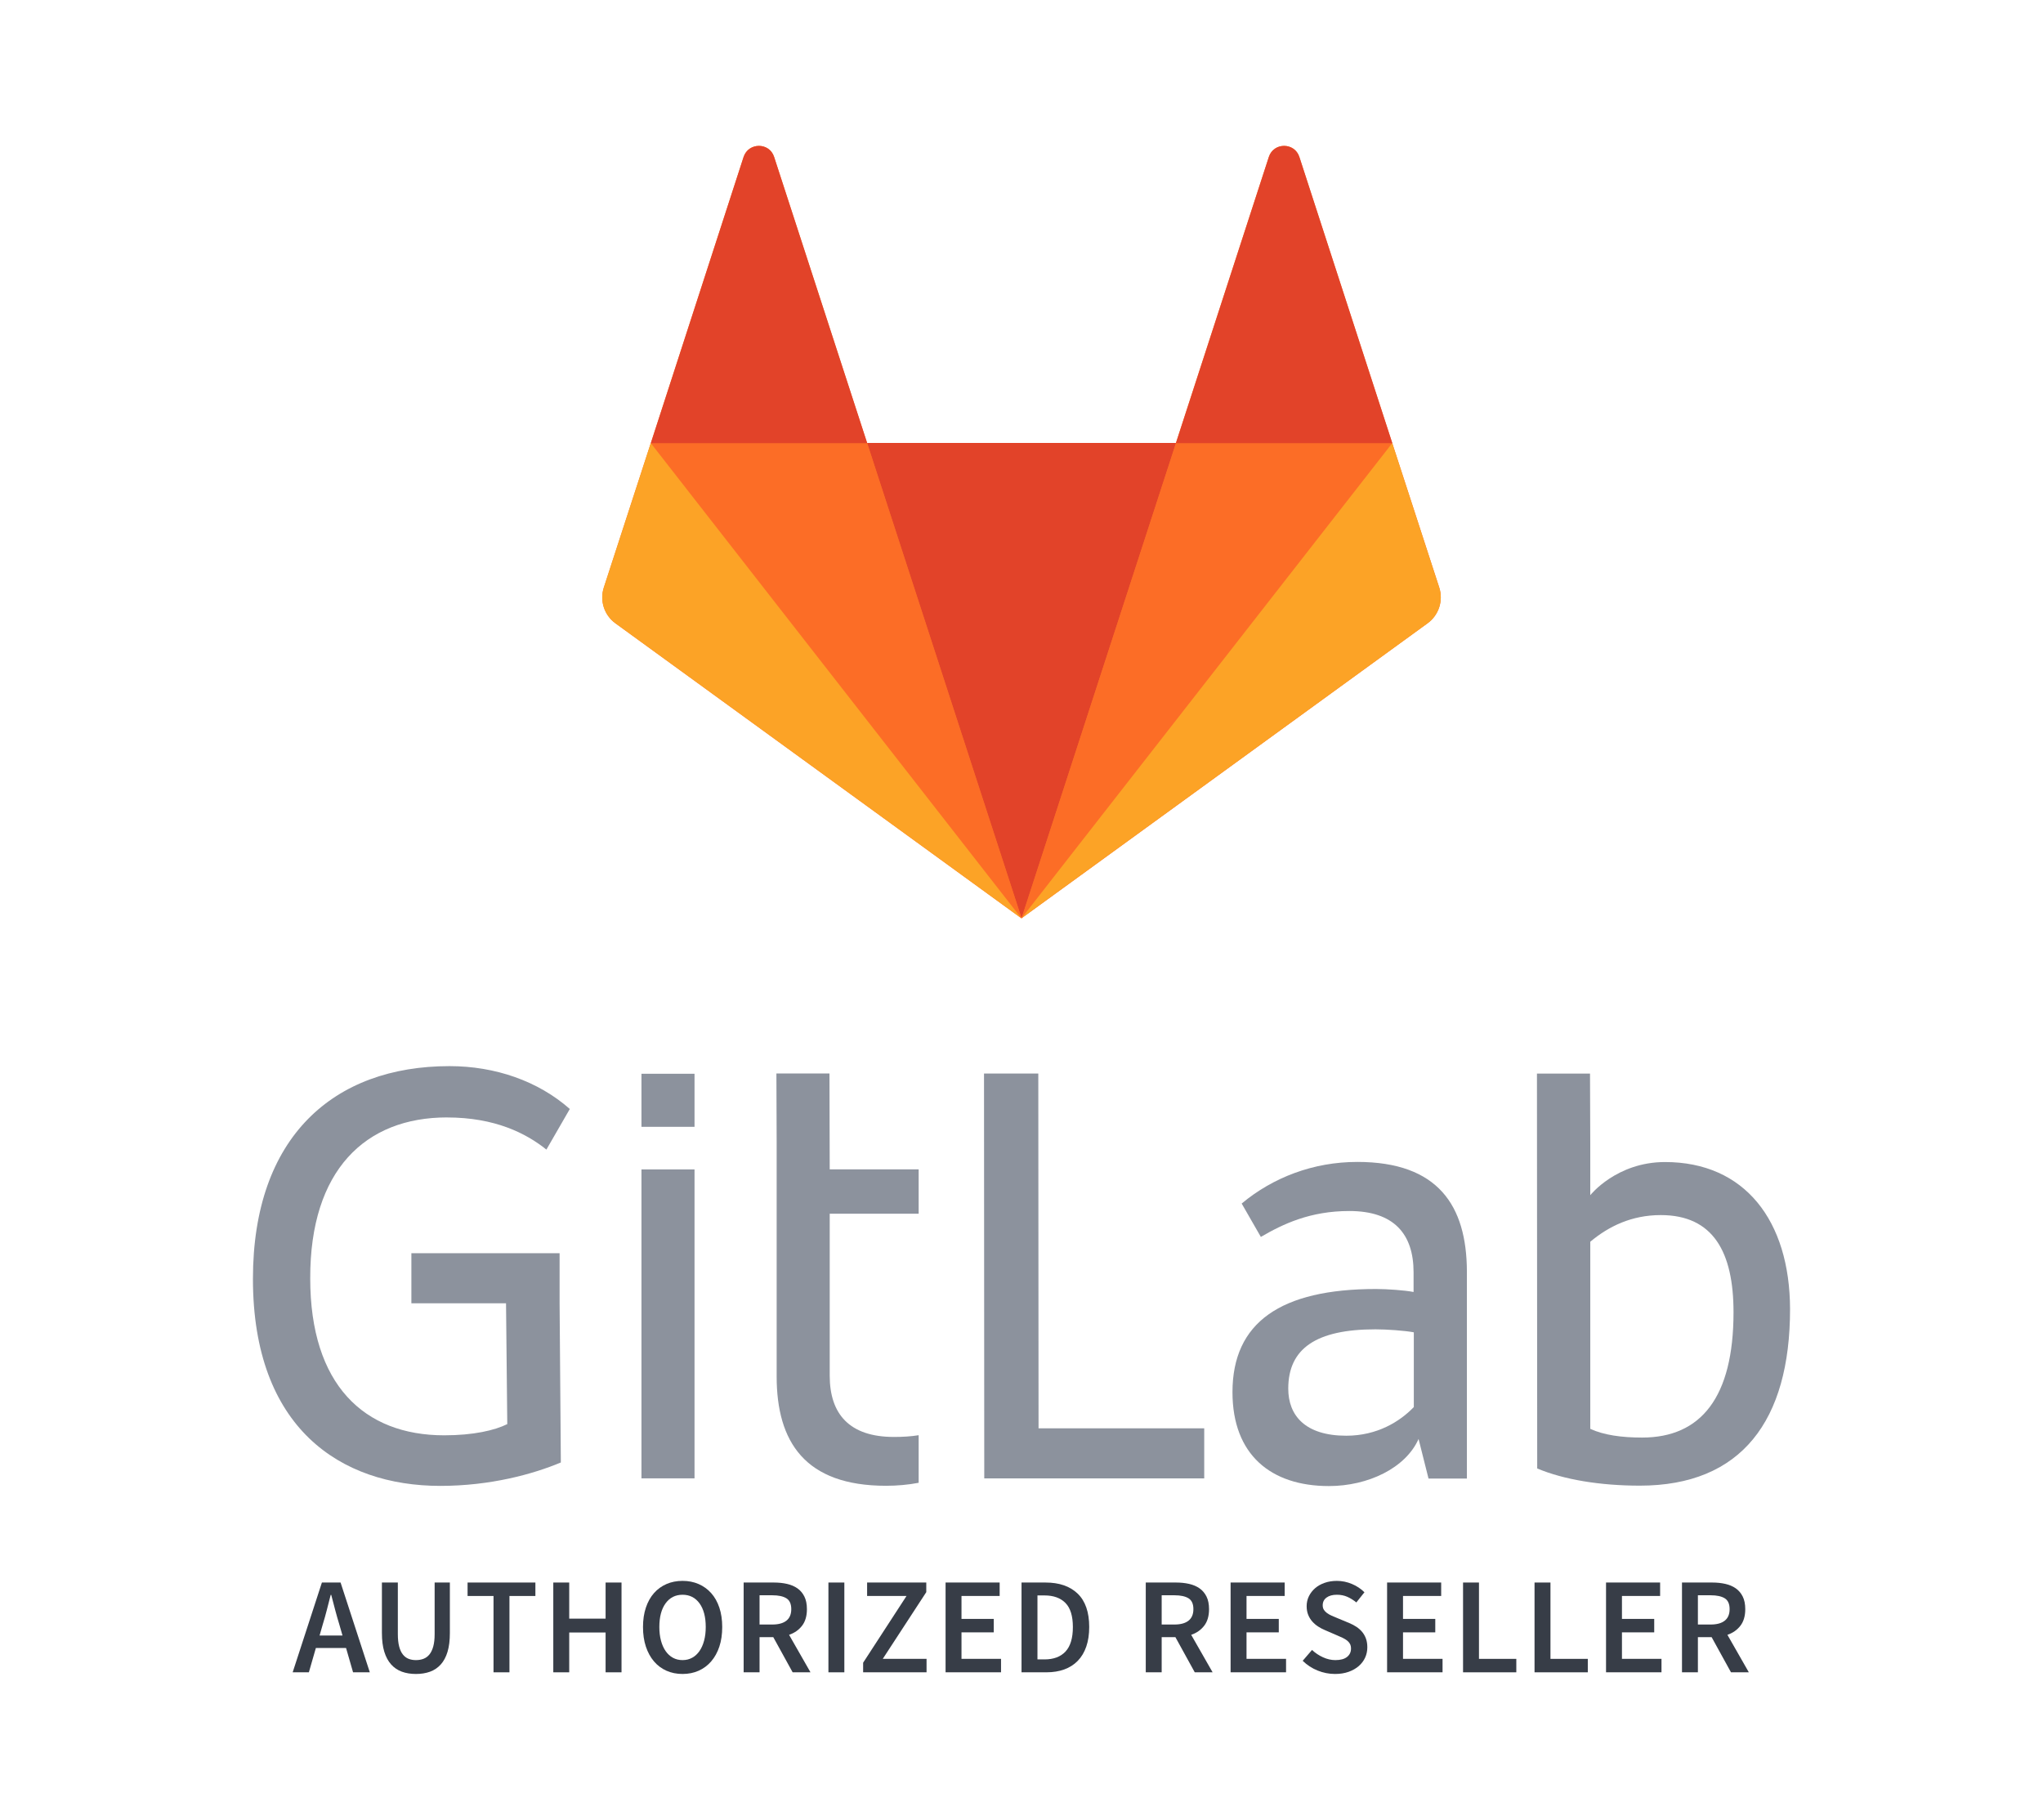 <svg xmlns="http://www.w3.org/2000/svg" viewBox="0 0 741 660" enable-background="new 0 0 741 660"><g fill="#373d47"><path d="m106.15 606.52l10.606-32.565h6.771l10.605 32.565h-6.074l-2.54-8.813h-10.954l-2.539 8.813h-5.875m10.905-17.328l-1.145 3.983h8.315l-1.146-3.983c-.531-1.726-1.038-3.502-1.519-5.328-.481-1.825-.955-3.635-1.419-5.428h-.199c-.466 1.826-.93 3.644-1.395 5.453-.463 1.81-.961 3.577-1.492 5.303"/><path d="m150.87 607.12c-1.892 0-3.594-.274-5.104-.822-1.511-.548-2.806-1.419-3.884-2.614-1.079-1.195-1.909-2.73-2.49-4.605s-.871-4.158-.871-6.847v-18.274h5.776v18.723c0 1.76.157 3.245.473 4.456.315 1.212.764 2.183 1.345 2.913.58.73 1.27 1.253 2.066 1.568.797.316 1.692.473 2.688.473s1.908-.157 2.738-.473c.83-.315 1.544-.838 2.142-1.568.598-.73 1.062-1.701 1.395-2.913.331-1.211.498-2.696.498-4.456v-18.723h5.526v18.274c0 2.689-.282 4.971-.847 6.847s-1.386 3.411-2.465 4.605c-1.079 1.195-2.373 2.066-3.884 2.614s-3.209.822-5.102.822"/><path d="m179 606.52v-27.685h-9.41v-4.88h24.598v4.88h-9.411v27.685h-5.777"/><path d="m200.68 606.52v-32.565h5.776v13.1h13.195v-13.1h5.775v32.565h-5.775v-14.44h-13.195v14.44h-5.776"/><path d="m247.56 607.12c-2.125 0-4.066-.391-5.826-1.17-1.76-.779-3.27-1.908-4.531-3.386-1.262-1.477-2.24-3.262-2.938-5.353s-1.046-4.464-1.046-7.12c0-2.622.349-4.971 1.046-7.05.697-2.074 1.676-3.825 2.938-5.253 1.262-1.427 2.771-2.522 4.531-3.287 1.76-.763 3.701-1.145 5.826-1.145 2.124 0 4.066.382 5.826 1.145 1.759.764 3.277 1.859 4.556 3.287 1.277 1.428 2.266 3.179 2.963 5.253.697 2.075 1.046 4.424 1.046 7.05 0 2.656-.349 5.03-1.046 7.12s-1.686 3.876-2.963 5.353c-1.278 1.478-2.797 2.606-4.556 3.386-1.76.779-3.702 1.17-5.826 1.17m0-5.03c1.295 0 2.456-.282 3.485-.846 1.028-.564 1.908-1.37 2.64-2.415.729-1.046 1.294-2.307 1.692-3.785.398-1.477.598-3.128.598-4.954 0-3.651-.756-6.515-2.266-8.589-1.511-2.074-3.561-3.112-6.149-3.112s-4.64 1.038-6.149 3.112c-1.511 2.075-2.266 4.938-2.266 8.589 0 1.826.199 3.478.598 4.954.398 1.478.962 2.739 1.692 3.785.73 1.045 1.61 1.851 2.64 2.415 1.028.565 2.19.846 3.485.846"/><path d="m269.72 606.52v-32.565h11c1.693 0 3.27.167 4.73.498 1.461.333 2.722.872 3.784 1.618 1.062.747 1.9 1.735 2.515 2.963.614 1.229.922 2.756.922 4.581 0 2.49-.59 4.499-1.769 6.02-1.178 1.527-2.747 2.623-4.705 3.286l7.768 13.594h-6.473l-7.02-12.747h-4.979v12.747h-5.776m5.776-17.328h4.631c2.223 0 3.925-.464 5.104-1.394 1.178-.929 1.768-2.323 1.768-4.183 0-1.892-.59-3.203-1.768-3.934-1.179-.73-2.881-1.096-5.104-1.096h-4.631v10.607"/><path d="m300.47 606.52v-32.565h5.776v32.565h-5.776"/><path d="m313.06 606.52v-3.485l15.734-24.2h-14.291v-4.88h21.461v3.486l-15.784 24.2h15.884v4.88h-23"/><path d="m342.96 606.52v-32.565h19.618v4.88h-13.842v8.315h11.701v4.88h-11.701v9.61h14.34v4.88h-20.12"/><path d="m370.51 606.52v-32.565h8.714c4.979 0 8.863 1.345 11.651 4.03 2.789 2.688 4.183 6.722 4.183 12.1 0 2.689-.356 5.062-1.07 7.12-.714 2.059-1.743 3.777-3.087 5.154-1.345 1.378-2.972 2.415-4.88 3.112-1.909.697-4.075 1.046-6.498 1.046h-9.01zm5.776-4.681h2.539c3.319 0 5.867-.954 7.644-2.863 1.775-1.909 2.664-4.872 2.664-8.888 0-3.983-.896-6.888-2.689-8.714-1.792-1.825-4.332-2.739-7.618-2.739h-2.539v23.2"/><path d="m415.57 606.52v-32.565h11c1.693 0 3.27.167 4.73.498 1.461.333 2.722.872 3.784 1.618 1.062.747 1.9 1.735 2.515 2.963.614 1.229.922 2.756.922 4.581 0 2.49-.59 4.499-1.769 6.02-1.178 1.527-2.747 2.623-4.705 3.286l7.768 13.594h-6.473l-7.02-12.747h-4.979v12.747h-5.776m5.777-17.328h4.631c2.223 0 3.925-.464 5.104-1.394 1.178-.929 1.768-2.323 1.768-4.183 0-1.892-.59-3.203-1.768-3.934-1.179-.73-2.881-1.096-5.104-1.096h-4.631v10.607"/><path d="m446.34 606.52v-32.565h19.618v4.88h-13.842v8.315h11.701v4.88h-11.701v9.61h14.34v4.88h-20.12"/><path d="m484.24 607.12c-2.191 0-4.308-.416-6.349-1.245-2.042-.829-3.843-2.01-5.402-3.535l3.386-3.934c1.161 1.095 2.489 1.984 3.983 2.664 1.493.681 2.987 1.021 4.481 1.021 1.858 0 3.269-.381 4.232-1.145.962-.763 1.443-1.775 1.443-3.038 0-.664-.124-1.228-.373-1.693-.249-.464-.598-.872-1.046-1.22-.448-.348-.979-.672-1.593-.971-.615-.299-1.287-.598-2.02-.896l-4.481-1.942c-.797-.331-1.586-.747-2.365-1.245-.78-.498-1.486-1.096-2.116-1.792-.631-.697-1.138-1.51-1.519-2.44-.383-.929-.573-1.992-.573-3.187 0-1.294.274-2.497.822-3.61.547-1.112 1.302-2.083 2.265-2.913.963-.829 2.116-1.477 3.461-1.942 1.345-.464 2.813-.697 4.407-.697 1.892 0 3.717.374 5.477 1.12 1.76.747 3.27 1.751 4.531 3.01l-2.938 3.685c-1.062-.863-2.158-1.543-3.286-2.042-1.129-.498-2.391-.747-3.784-.747-1.562 0-2.806.341-3.735 1.021-.93.681-1.394 1.618-1.394 2.813 0 .631.141 1.17.423 1.618s.664.846 1.146 1.195c.48.349 1.037.665 1.668.946.63.282 1.277.556 1.942.821l4.432 1.842c.962.398 1.842.864 2.639 1.395.797.531 1.485 1.145 2.066 1.842.58.697 1.037 1.502 1.369 2.415.331.913.498 1.967.498 3.162 0 1.328-.266 2.573-.797 3.735-.531 1.162-1.303 2.183-2.315 3.062-1.013.88-2.24 1.577-3.685 2.091s-3.077.773-4.903.773"/><path d="m503.1 606.52v-32.565h19.618v4.88h-13.842v8.315h11.701v4.88h-11.701v9.61h14.34v4.88h-20.12"/><path d="m530.65 606.52v-32.565h5.776v27.685h13.543v4.88h-19.319"/><path d="m556.58 606.52v-32.565h5.776v27.685h13.543v4.88h-19.319"/><path d="m582.51 606.52v-32.565h19.618v4.88h-13.842v8.315h11.701v4.88h-11.701v9.61h14.34v4.88h-20.12"/><path d="m610.06 606.52v-32.565h11c1.693 0 3.27.167 4.73.498 1.461.333 2.722.872 3.784 1.618 1.062.747 1.9 1.735 2.515 2.963.614 1.229.922 2.756.922 4.581 0 2.49-.59 4.499-1.769 6.02-1.178 1.527-2.747 2.623-4.705 3.286l7.768 13.594h-6.473l-7.02-12.747h-4.979v12.747h-5.776m5.776-17.328h4.631c2.223 0 3.925-.464 5.104-1.394 1.178-.929 1.768-2.323 1.768-4.183 0-1.892-.59-3.203-1.768-3.934-1.179-.73-2.881-1.096-5.104-1.096h-4.631v10.607"/></g><g fill="#8c929d"><path d="m376.6 389.35h-19.697l.09 146.83h79.78v-18.16h-60.09l-.09-128.67"/><path d="m-464.63 367.13c-4.97 5.15-13.192 10.3-24.396 10.3-14.999 0-21.05-7.409-21.05-17.08 0-14.547 10.12-21.504 31.624-21.504 4.066 0 10.572.452 13.915 1.084v27.2h-.09m-20.42-88.999c-15.902 0-30.54 5.602-41.925 15.09l6.957 12.11c8.04-4.698 17.89-9.397 32.08-9.397 16.17 0 23.312 8.313 23.312 22.23v7.138c-3.162-.632-9.668-1.084-13.644-1.084-34.516 0-52.04 12.11-52.04 37.41 0 22.679 13.915 34.06 34.967 34.06 14.186 0 27.829-6.506 32.528-17.08l3.614 14.366h13.915v-75.18c-.091-23.764-10.391-39.666-39.756-39.666" transform="translate(977.33 143.28)"/><path d="m-504.18 378.25c-7.409 0-13.915-.904-18.794-3.162v-60.809-7.05c6.686-5.602 14.999-9.668 25.57-9.668 19.06 0 26.384 13.463 26.384 35.24 0 30.902-11.837 45.45-33.16 45.45m8.312-99.93c-17.619 0-27.11 12.02-27.11 12.02v-18.975l-.09-25.12h-8.855-10.391l.09 143.21c9.668 4.066 22.86 6.234 37.23 6.234 36.774 0 54.48-23.492 54.48-64.06-.089-32.07-16.443-53.31-45.36-53.31" transform="translate(1099.77 143.13)"/><path d="m-421.91 261.65c17.439 0 28.733 5.783 36.05 11.656l8.493-14.728c-11.475-10.12-27.02-15.541-43.641-15.541-41.925 0-71.29 25.57-71.29 77.16 0 54.03 31.715 75.08 67.947 75.08 18.16 0 33.612-4.247 43.732-8.493l-.452-57.737v-6.777-11.385h-53.761v18.16h34.33l.452 43.822c-4.518 2.259-12.288 4.066-22.86 4.066-29.09 0-48.611-18.342-48.611-56.924-.091-39.3 20.06-58.37 49.604-58.37" transform="translate(584.04 143.63)"/><path d="m-492.72 246.75h-19.246l.09 24.667v10.12 5.873 10.3 58.731.181c0 23.763 10.3 39.666 39.666 39.666 4.066 0 8.04-.361 11.837-1.084v-17.258c-2.801.452-5.783.632-8.945.632-16.17 0-23.312-8.313-23.312-22.23v-58.731h32.26v-16.08h-32.26l-.09-34.787" transform="translate(793.57 142.58)"/><path d="m232.66 536.17h19.246v-112.04h-19.246v112.04"/><path d="m232.66 408.68h19.246v-19.246h-19.246v19.246"/></g><path d="m521.49 212.32l-17.04-52.36-33.716-103.87c-1.729-5.311-9.263-5.311-11.05 0l-33.716 103.8h-112.02l-33.716-103.8c-1.729-5.311-9.263-5.311-11.05 0l-33.654 103.8-17.04 52.43c-1.544 4.755.124 10 4.199 12.968l147.27 107.01 147.27-107.01c4.076-2.964 5.805-8.213 4.261-12.968" fill="#fc6d26" transform="translate(.532.775)"/><path d="m215.33 331.84l56.01-172.35h-112.02l56.01 172.35" fill="#e24329" transform="translate(155.2 1.16)"/><path d="m341.96 331.84l-56.01-172.35h-78.42l134.43 172.35" fill="#fc6d26" transform="translate(28.531 1.161)"/><path d="m235.94 160.46l-17.04 52.36c-1.544 4.755.124 10 4.199 12.968l147.28 107.01-134.43-172.35" fill="#fca326" transform="translate(.089.256)"/><path d="m206.63-119.54h78.49l-33.778-103.8c-1.729-5.311-9.263-5.311-11.05 0l-33.654 103.8" fill="#e24329" transform="translate(29.422 280.26)"/><path d="m123.33 331.84l56.01-172.35h78.48l-134.49 172.35" fill="#fc6d26" transform="translate(247.2 1.161)"/><path d="m258.66 160.46l17.04 52.36c1.544 4.755-.123 10-4.199 12.968l-147.27 106.95 134.43-172.28" fill="#fca326" transform="translate(246.31.256)"/><path d="m168.03-119.54h-78.49l33.716-103.8c1.729-5.311 9.263-5.311 11.05 0l33.716 103.8" fill="#e24329" transform="translate(336.97 280.26)"/></svg>